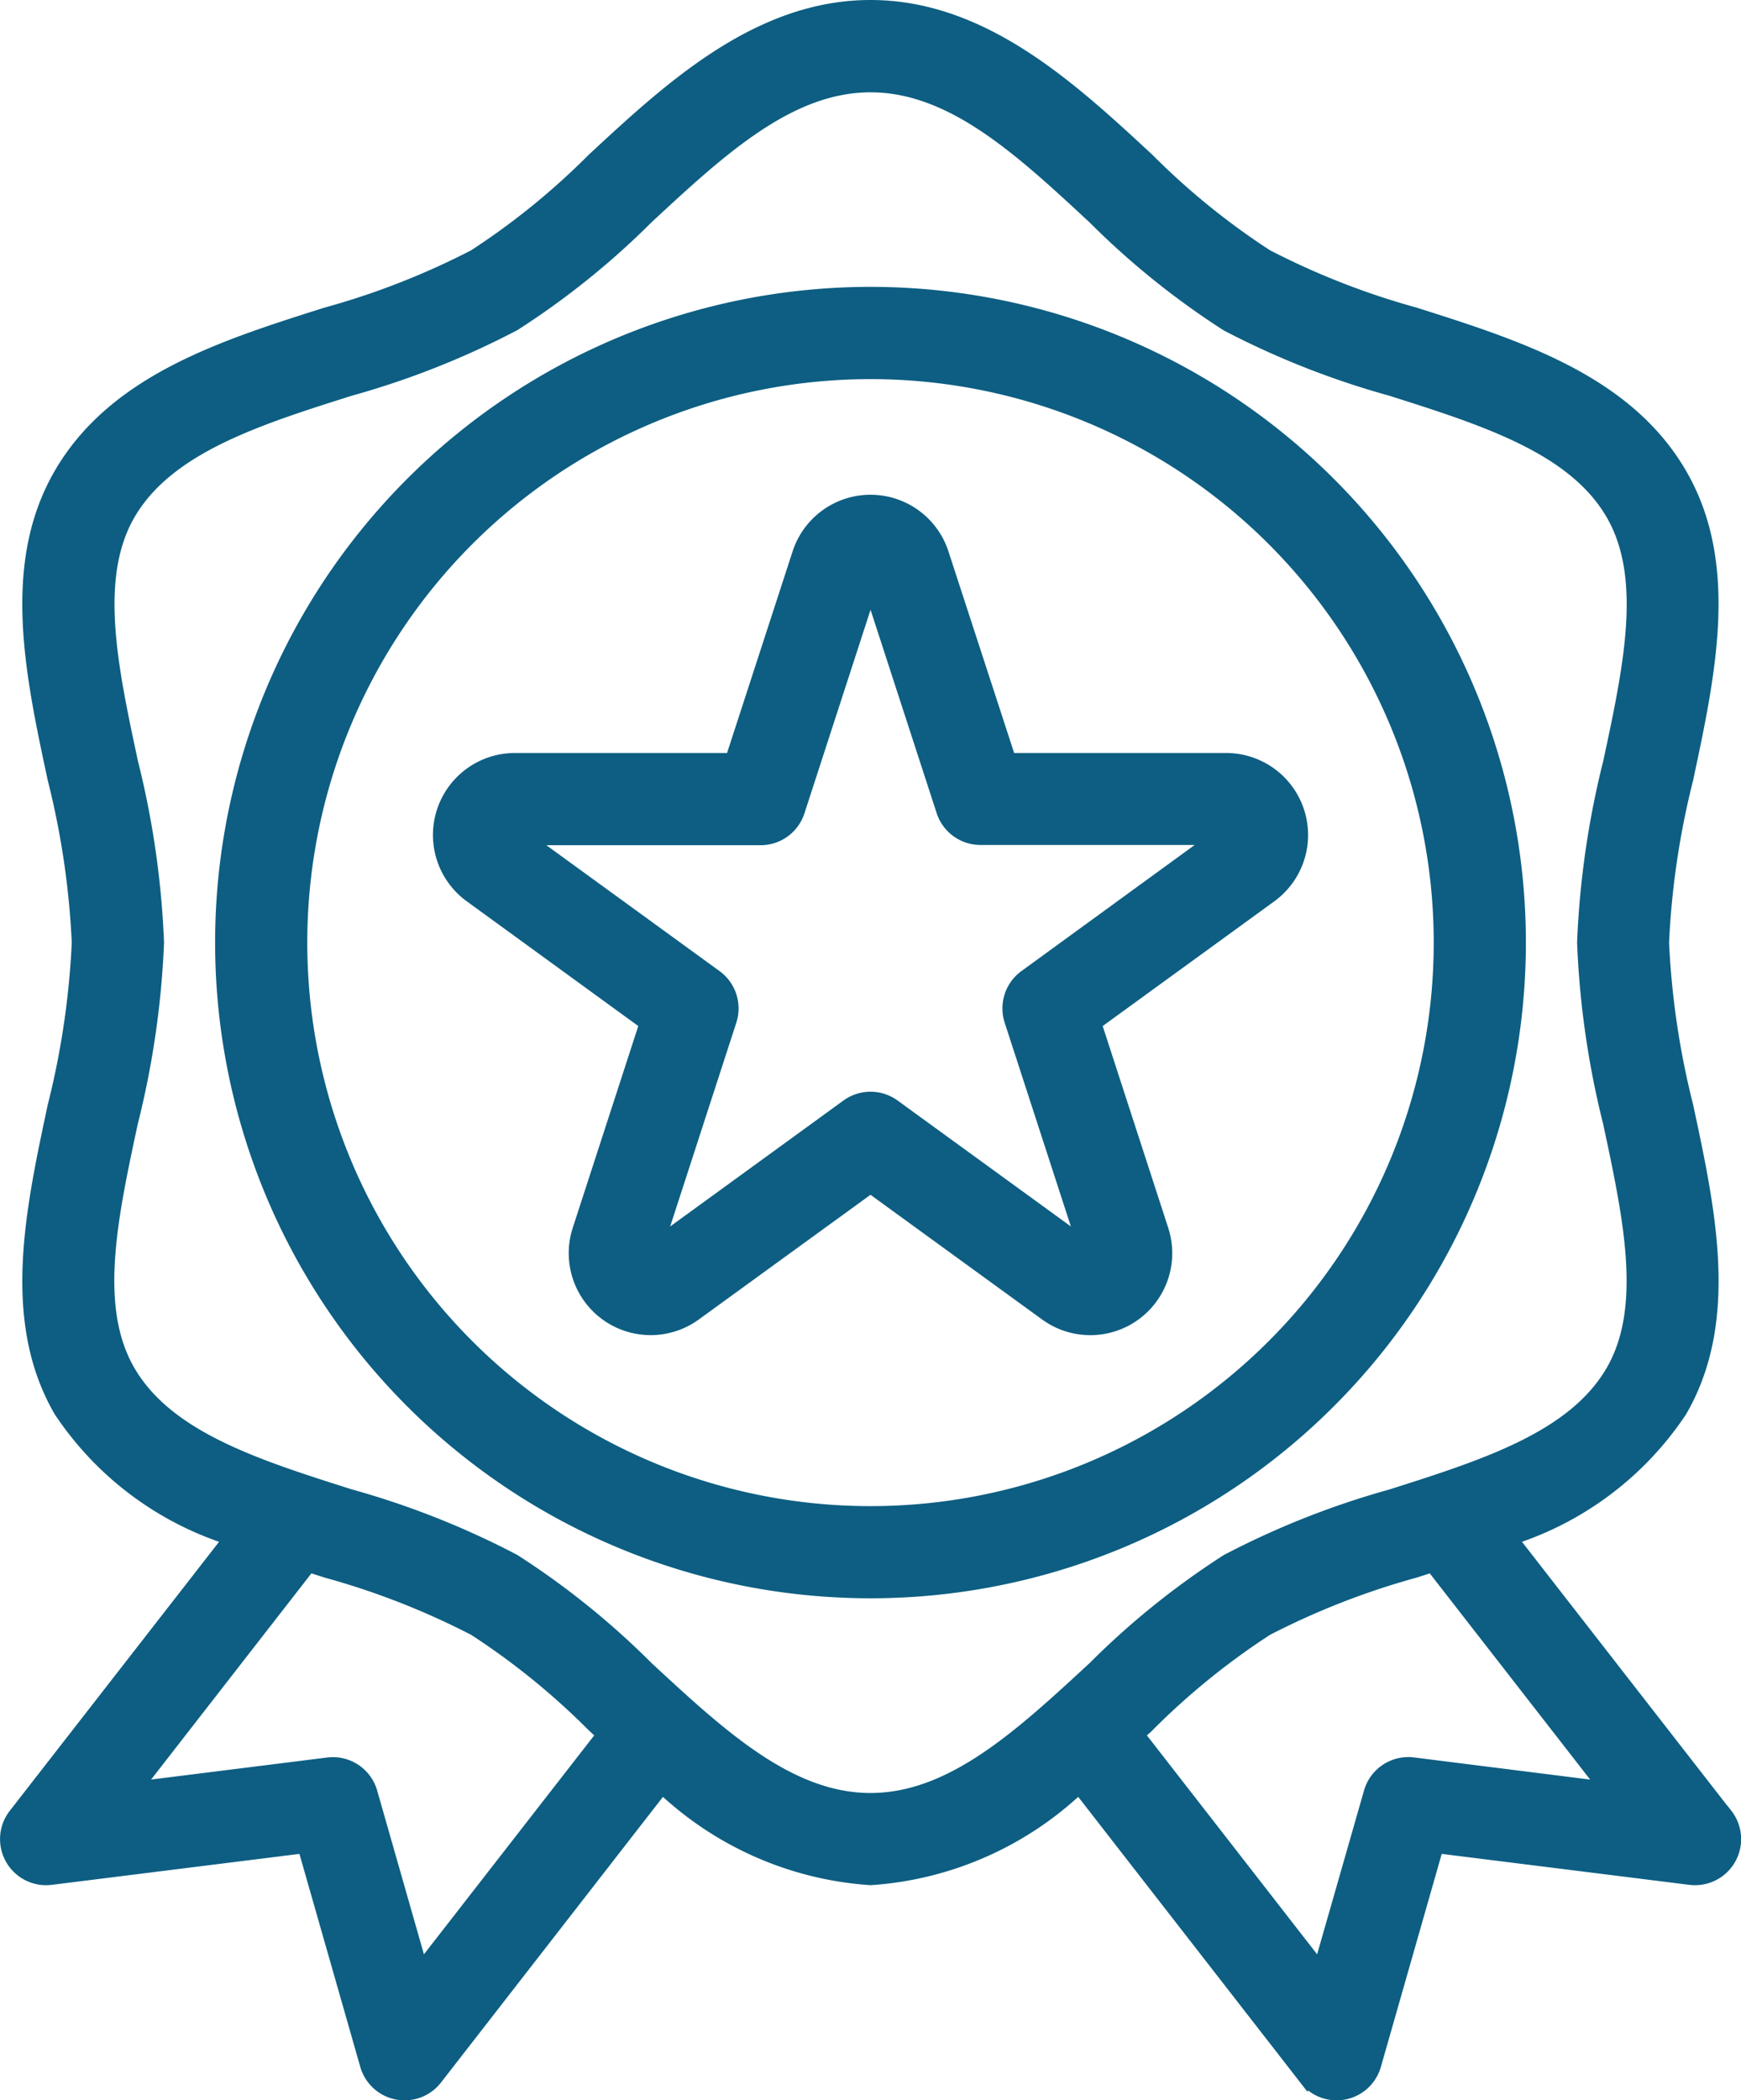 <?xml version="1.0" encoding="utf-8"?>
<svg xmlns="http://www.w3.org/2000/svg" width="42.522" height="51.273" viewBox="0 0 42.522 51.273">
  <g id="award" transform="translate(0.251 0.25)">
    <g id="Groupe_440" data-name="Groupe 440" transform="translate(0)">
      <g id="Groupe_439" data-name="Groupe 439">
        <path id="Tracé_31190" data-name="Tracé 31190" d="M81.831,44.109,76.5,37.26a7.71,7.71,0,0,0,4.214-3.12c1.254-2.168.687-4.815.138-7.371a20.133,20.133,0,0,1-.593-4.009,20.127,20.127,0,0,1,.593-4.013c.545-2.558,1.116-5.2-.138-7.367C79.419,9.136,76.8,8.3,74.274,7.5a18.747,18.747,0,0,1-3.639-1.425,17.784,17.784,0,0,1-2.916-2.364C65.842,1.972,63.714,0,61.005,0s-4.837,1.972-6.714,3.713a17.788,17.788,0,0,1-2.915,2.364A18.743,18.743,0,0,1,47.738,7.5c-2.53.8-5.146,1.633-6.445,3.877-1.254,2.168-.687,4.815-.138,7.371a20.126,20.126,0,0,1,.592,4.013,20.125,20.125,0,0,1-.593,4.013c-.545,2.558-1.116,5.2.138,7.367a7.711,7.711,0,0,0,4.219,3.119L40.18,44.108a.875.875,0,0,0,.8,1.406l6.259-.782,1.545,5.406a.875.875,0,0,0,.675.619.893.893,0,0,0,.166.016.875.875,0,0,0,.692-.338l5.59-7.191a8.1,8.1,0,0,0,5.1,2.276,8.1,8.1,0,0,0,5.1-2.276l5.59,7.188a.875.875,0,0,0,.692.341.893.893,0,0,0,.166-.016.875.875,0,0,0,.675-.619l1.545-5.406,6.259.782a.875.875,0,0,0,.8-1.406ZM49.993,48l-1.277-4.47a.875.875,0,0,0-.95-.628l-4.9.613,4.394-5.648.484.155a18.742,18.742,0,0,1,3.635,1.422,17.784,17.784,0,0,1,2.916,2.364l.3.278ZM61.005,43.77c-2.022,0-3.723-1.576-5.525-3.246a19.3,19.3,0,0,0-3.229-2.6,20.3,20.3,0,0,0-3.986-1.576c-2.314-.734-4.5-1.428-5.459-3.086-.916-1.584-.443-3.79.059-6.128A21.437,21.437,0,0,0,43.5,22.76a21.429,21.429,0,0,0-.631-4.377c-.5-2.336-.974-4.543-.059-6.128C43.771,10.6,45.953,9.9,48.267,9.17a20.3,20.3,0,0,0,3.985-1.576A19.3,19.3,0,0,0,55.48,5c1.8-1.67,3.5-3.246,5.526-3.246S64.728,3.327,66.53,5a19.3,19.3,0,0,0,3.229,2.6A20.3,20.3,0,0,0,73.745,9.17c2.314.734,4.5,1.428,5.459,3.086.916,1.584.443,3.79-.059,6.128a21.438,21.438,0,0,0-.632,4.377,21.428,21.428,0,0,0,.631,4.377c.5,2.336.974,4.543.059,6.128-.963,1.658-3.145,2.351-5.459,3.086a20.3,20.3,0,0,0-3.985,1.576,19.3,19.3,0,0,0-3.228,2.6C64.728,42.194,63.028,43.77,61.005,43.77ZM74.249,42.9a.875.875,0,0,0-.95.628L72.018,48l-4.6-5.913.3-.278a17.789,17.789,0,0,1,2.915-2.364,18.743,18.743,0,0,1,3.638-1.422l.484-.155,4.395,5.648Z" transform="translate(-39.995)" fill="#0d5e82" stroke="#0d5e82" stroke-width="0.5"/>
      </g>
    </g>
    <g id="Groupe_442" data-name="Groupe 442" transform="translate(5.253 7.003)">
      <g id="Groupe_441" data-name="Groupe 441">
        <path id="Tracé_31191" data-name="Tracé 31191" d="M103.757,64a15.757,15.757,0,1,0,15.757,15.757A15.757,15.757,0,0,0,103.757,64Zm0,29.764a14.006,14.006,0,1,1,14.006-14.006A14.006,14.006,0,0,1,103.757,93.764Z" transform="translate(-88 -64)" fill="#0d5e82" stroke="#0d5e82" stroke-width="0.5"/>
      </g>
    </g>
    <g id="Groupe_444" data-name="Groupe 444" transform="translate(10.573 12.078)">
      <g id="Groupe_443" data-name="Groupe 443">
        <path id="Tracé_31192" data-name="Tracé 31192" d="M157.154,117.4a1.751,1.751,0,0,0-1.415-.72H150.38l-1.663-5.1a1.751,1.751,0,0,0-3.327,0l-1.659,5.1h-5.364a1.751,1.751,0,0,0-1.031,3.166L141.675,123l-1.657,5.1a1.751,1.751,0,0,0,2.694,1.957l4.341-3.151,4.339,3.151a1.751,1.751,0,0,0,2.695-1.957L152.43,123l4.338-3.151A1.751,1.751,0,0,0,157.154,117.4Zm-6.268,4.556a.876.876,0,0,0-.318.98l1.854,5.706-4.854-3.526a.875.875,0,0,0-1.029,0l-4.854,3.526,1.853-5.706a.875.875,0,0,0-.318-.979l-4.853-3.526h6a.875.875,0,0,0,.833-.6l1.854-5.706,1.854,5.7a.875.875,0,0,0,.832.6h6Z" transform="translate(-136.616 -110.376)" fill="#0d5e82" stroke="#0d5e82" stroke-width="0.5"/>
      </g>
    </g>
  </g>
</svg>
